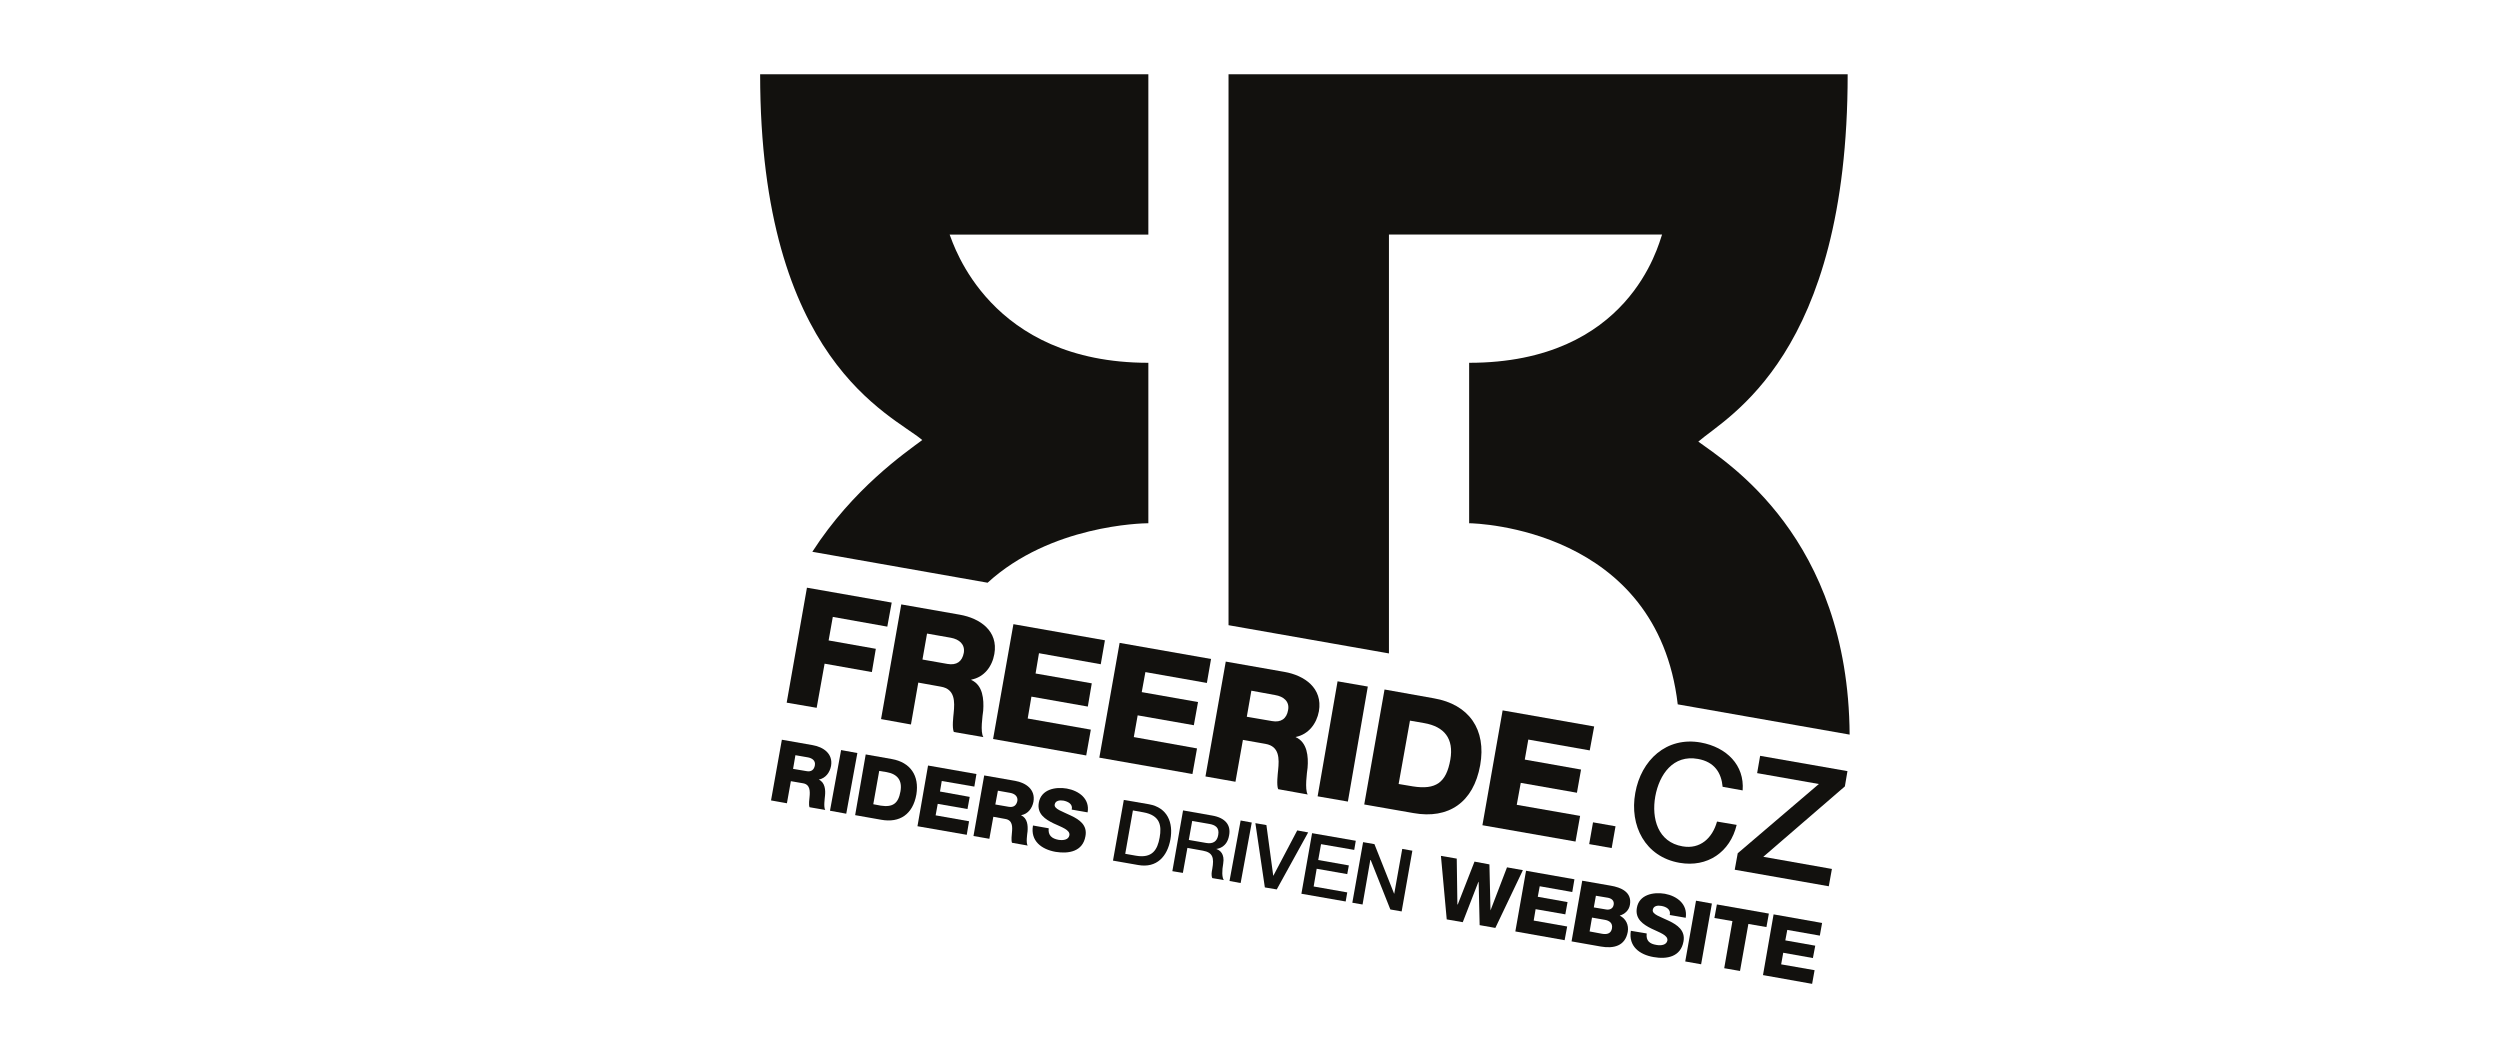 <?xml version="1.0" encoding="UTF-8" standalone="no"?>
<!-- Generator: Adobe Illustrator 23.0.1, SVG Export Plug-In . SVG Version: 6.00 Build 0)  -->

<svg
   xmlns:dc="http://purl.org/dc/elements/1.1/"
   xmlns:cc="http://creativecommons.org/ns#"
   xmlns:rdf="http://www.w3.org/1999/02/22-rdf-syntax-ns#"
   xmlns:svg="http://www.w3.org/2000/svg"
   xmlns="http://www.w3.org/2000/svg"
   xmlns:sodipodi="http://sodipodi.sourceforge.net/DTD/sodipodi-0.dtd"
   xmlns:inkscape="http://www.inkscape.org/namespaces/inkscape"
   version="1.1"
   id="Vrstva_1"
   x="0px"
   y="0px"
   viewBox="0 0 283 120"
   xml:space="preserve"
   sodipodi:docname="freeride_resize.svg"
   width="283"
   height="120"
   inkscape:version="0.92.4 (unknown)"><defs
   id="defs33"><path
     d="m 0.281,15.893 v 19.915 c 0,1.961 4.043,1.961 4.043,1.961 v -10.32 h 5.491 c 2.505,0 2.868,-1.749 2.868,-3.319 0,0 -1.359,0.333 -3.35,0.333 H 4.324 v -5.582 h 7.605 c 2.262,0 2.262,-2.988 2.262,-2.988 z"
     id="SVGID_1_"
     inkscape:connector-curvature="0" /><path
     d="m 17.901,33.032 c 0,-2.686 4.829,-1.811 5.522,-3.409 v 4.917 c 0,0 -1.206,0.544 -2.806,0.544 -1.72,-0.001 -2.716,-0.695 -2.716,-2.052 m -3.469,-8.057 c 0,0.815 0.27,1.751 1.146,2.927 0,-2.534 2.293,-3.41 4.828,-3.41 2.324,0 2.927,0.967 2.927,2.052 -1.237,2.384 -9.324,0.905 -9.324,6.548 0,3.591 3.048,4.738 6.155,4.738 1.72,0 3.229,-0.544 4.737,-0.544 0.754,0 1.539,0.09 2.324,0.483 V 26.726 c 0,-3.289 -2.354,-5.16 -6.79,-5.16 -2.474,0 -6.003,0.785 -6.003,3.409"
     id="SVGID_3_"
     inkscape:connector-curvature="0" /><path
     d="m 29.758,26.575 c 0,6.547 9.776,2.867 9.776,6.245 0,1.63 -1.84,2.083 -3.107,2.083 -2.264,0 -4.95,-0.574 -5.009,-3.138 -1.027,1.085 -1.419,1.991 -1.419,2.836 0,2.082 2.625,3.229 6.428,3.229 4.646,0 6.94,-1.872 6.94,-4.858 0,-7.182 -9.747,-3.651 -9.747,-6.578 0,-1.298 0.996,-1.841 3.109,-1.841 2.534,0 4.676,0.906 4.676,2.776 0.815,-1.026 1.146,-1.932 1.146,-2.715 0,-2.022 -2.473,-3.048 -6.124,-3.048 -4.284,0 -6.669,1.66 -6.669,5.009"
     id="SVGID_5_"
     inkscape:connector-curvature="0" /><path
     d="m 45.4,32.519 c 0,3.35 2.264,5.311 6.217,5.311 3.621,0 5.37,-1.6 5.37,-3.441 0,-0.934 -0.452,-1.78 -1.267,-2.685 0,2.414 -1.811,3.17 -3.56,3.17 -2.294,0 -2.867,-1.178 -2.867,-3.2 v -6.065 h 3.922 c 2.204,0 2.233,-2.957 2.233,-2.957 h -6.155 v -1.086 c 0,-2.564 -3.108,-2.564 -3.893,-2.564 z"
     id="SVGID_7_"
     inkscape:connector-curvature="0" /><path
     d="m 60.449,35.506 c 0,1.961 3.288,1.961 3.288,1.961 h 8.57 c 1.84,0 2.263,-1.901 2.263,-3.469 0,0 -0.786,0.482 -3.35,0.482 H 64.491 V 17.552 c 0,-1.959 -4.042,-1.959 -4.042,-1.959 z"
     id="SVGID_9_"
     inkscape:connector-curvature="0" /><path
     d="m 76.559,35.716 c 0,1.961 3.923,1.961 3.923,1.961 v -14 c 0,-1.931 -3.681,-1.961 -3.923,-1.961 z"
     id="SVGID_11_"
     inkscape:connector-curvature="0" /><path
     d="m 86.818,22.2 c -1.539,0 -2.716,-0.634 -2.716,-0.634 v 14.151 c 0,1.961 3.923,1.961 3.923,1.961 V 24.916 c 0,0 1.328,-0.424 2.867,-0.424 2.141,0 2.896,0.905 2.896,2.506 v 8.719 c 0,1.901 3.923,1.961 3.923,1.961 V 26.544 c 0,-3.921 -3.289,-4.978 -6.397,-4.978 -1.63,0 -3.018,0.634 -4.496,0.634"
     id="SVGID_13_"
     inkscape:connector-curvature="0" /><path
     d="m 100.62,35.716 c 0,1.961 3.923,1.961 3.923,1.961 v -7.302 c 6.215,1.026 3.862,7.302 8.026,7.302 0.603,0 2.233,-0.392 2.233,-0.392 -1.84,-3.318 -1.992,-6.97 -6.488,-8.569 2.715,-1.086 3.741,-4.375 5.401,-6.638 -0.663,-0.211 -1.418,-0.362 -2.141,-0.362 -1.177,0 -2.324,0.392 -2.897,1.478 -1.358,2.565 -2.354,3.893 -4.134,4.164 V 16.375 c 0,-1.961 -3.923,-1.961 -3.923,-1.961 z"
     id="SVGID_15_"
     inkscape:connector-curvature="0" /><path
     d="m 76.115,17.771 c 0,1.337 1.084,2.423 2.423,2.423 1.339,0 2.423,-1.086 2.423,-2.423 0,-1.339 -1.084,-2.424 -2.423,-2.424 -1.339,0 -2.423,1.085 -2.423,2.424"
     id="SVGID_17_"
     inkscape:connector-curvature="0" /><path
     d="m 72.539,1.042 c -0.84,0.301 -1.277,1.225 -0.975,2.066 0.301,0.84 1.228,1.276 2.066,0.975 1.575,-0.565 3.226,-0.851 4.908,-0.851 6.747,0 12.713,4.774 14.185,11.351 0.169,0.752 0.836,1.264 1.575,1.264 0.117,0 0.236,-0.013 0.354,-0.04 0.871,-0.194 1.418,-1.058 1.224,-1.93 C 94.076,5.837 86.784,0 78.538,0 76.484,0 74.465,0.349 72.539,1.042"
     id="SVGID_19_"
     inkscape:connector-curvature="0" /><path
     d="m 74.452,6.89 c -0.668,0.252 -1.006,0.997 -0.755,1.665 0.252,0.668 0.999,1.004 1.664,0.755 1.035,-0.389 2.103,-0.587 3.177,-0.587 4.233,0 7.95,3.002 8.84,7.136 0.131,0.607 0.666,1.021 1.262,1.021 0.09,0 0.182,-0.009 0.274,-0.03 0.697,-0.149 1.141,-0.837 0.991,-1.535 C 88.761,9.998 83.98,6.138 78.538,6.138 77.153,6.139 75.778,6.391 74.452,6.89"
     id="SVGID_21_"
     inkscape:connector-curvature="0" /><path
     d="m 75.971,11.569 c -0.494,0.205 -0.73,0.771 -0.524,1.266 0.204,0.494 0.77,0.731 1.266,0.525 0.582,-0.241 1.196,-0.363 1.825,-0.363 2.276,0 4.245,1.618 4.682,3.848 0.089,0.464 0.496,0.783 0.95,0.783 0.062,0 0.125,-0.005 0.188,-0.018 0.525,-0.102 0.868,-0.612 0.763,-1.137 -0.614,-3.138 -3.383,-5.414 -6.583,-5.414 -0.885,0.001 -1.749,0.171 -2.567,0.51"
     id="SVGID_23_"
     inkscape:connector-curvature="0" /></defs><sodipodi:namedview
   pagecolor="#ffffff"
   bordercolor="#666666"
   borderopacity="1"
   objecttolerance="10"
   gridtolerance="10"
   guidetolerance="10"
   inkscape:pageopacity="0"
   inkscape:pageshadow="2"
   inkscape:window-width="1920"
   inkscape:window-height="1172"
   id="namedview31"
   showgrid="false"
   inkscape:zoom="1.1401482"
   inkscape:cx="-243.38954"
   inkscape:cy="32.909849"
   inkscape:window-x="1920"
   inkscape:window-y="0"
   inkscape:window-maximized="1"
   inkscape:current-layer="Vrstva_1" />


<g
   transform="matrix(1.821,0,0,1.821,46.956,5.738)"
   style="clip-rule:evenodd;fill-rule:evenodd;stroke-linejoin:round;stroke-miterlimit:2"
   id="Freeride"><g
     id="g66"><path
       inkscape:connector-curvature="0"
       d="m 31.546,24.203 c -1.062,0.792 -4.307,3.02 -6.834,6.947 l 10.895,1.923 c 3.908,-3.576 9.569,-3.694 9.993,-3.698 v -9.973 c -9.87,0 -12.103,-7.354 -12.353,-7.971 H 45.6 V 1.465 H 21.467 c 0,17.825 8.166,21.132 10.079,22.738"
       style="fill:#12110e"
       id="path2" /><path
       inkscape:connector-curvature="0"
       d="M 60.556,37.468 V 11.43 h 16.978 c -0.238,0.656 -2.034,7.972 -11.993,7.972 v 9.973 h -0.013 c 0.518,0.004 11.707,0.344 12.98,11.259 l 10.686,1.881 C 89.11,30.237 81.528,25.581 79.788,24.302 81.584,22.731 89.072,18.971 89.072,1.465 H 50.584 v 34.248 z"
       style="fill:#12110e"
       id="path4" /><path
       inkscape:connector-curvature="0"
       d="m 24.377,33.382 5.269,0.926 -0.274,1.495 -3.388,-0.605 -0.26,1.463 2.934,0.52 -0.245,1.446 -2.939,-0.521 -0.493,2.743 -1.864,-0.32 z"
       style="fill:#12110e"
       id="path6" /><path
       inkscape:connector-curvature="0"
       d="m 30.24,34.421 3.64,0.64 c 1.258,0.222 2.403,1.012 2.146,2.445 -0.137,0.777 -0.631,1.438 -1.429,1.59 l -0.003,0.023 c 0.724,0.32 0.789,1.207 0.74,1.901 -0.037,0.297 -0.196,1.353 0.012,1.649 l -1.838,-0.317 c -0.121,-0.271 -0.029,-0.979 -0.011,-1.172 0.074,-0.729 0.088,-1.493 -0.793,-1.646 l -1.406,-0.253 -0.456,2.604 -1.858,-0.335 z m 1.318,3.427 1.556,0.274 c 0.566,0.097 0.913,-0.145 1.014,-0.692 0.086,-0.53 -0.283,-0.839 -0.807,-0.936 l -1.479,-0.26 z"
       style="fill:#12110e"
       id="path8" /><path
       inkscape:connector-curvature="0"
       d="m 37.212,35.65 5.688,1.003 -0.259,1.488 -3.84,-0.686 -0.212,1.261 3.494,0.612 -0.246,1.444 -3.506,-0.618 -0.231,1.36 3.924,0.692 -0.287,1.605 -5.789,-1.023 z"
       style="fill:#12110e"
       id="path10" /><path
       inkscape:connector-curvature="0"
       d="m 43.814,36.813 5.683,1 -0.259,1.491 -3.822,-0.675 -0.227,1.245 3.499,0.617 -0.26,1.441 -3.492,-0.614 -0.24,1.351 3.93,0.705 -0.285,1.592 -5.788,-1.018 z"
       style="fill:#12110e"
       id="path12" /><path
       inkscape:connector-curvature="0"
       d="m 50.412,37.976 3.645,0.64 c 1.254,0.219 2.392,1.011 2.145,2.449 -0.141,0.772 -0.646,1.435 -1.436,1.596 l -0.011,0.009 c 0.73,0.321 0.801,1.211 0.743,1.903 -0.037,0.298 -0.187,1.357 0.009,1.664 l -1.838,-0.33 c -0.11,-0.26 -0.023,-0.963 -0.003,-1.176 0.074,-0.727 0.089,-1.487 -0.786,-1.64 l -1.402,-0.248 -0.463,2.603 -1.865,-0.33 z m 1.308,3.429 1.568,0.269 c 0.557,0.1 0.911,-0.147 1,-0.69 0.098,-0.524 -0.274,-0.84 -0.806,-0.927 l -1.479,-0.272 z"
       style="fill:#12110e"
       id="path14" /><path
       inkscape:connector-curvature="0"
       d="m 58.003,46.678 -1.881,-0.327 1.24,-7.149 1.88,0.326 z"
       style="fill:#12110e"
       id="path16" /><path
       inkscape:connector-curvature="0"
       d="m 60.282,39.711 3.059,0.546 c 2.199,0.377 3.28,1.944 2.888,4.157 -0.418,2.329 -1.974,3.365 -4.143,2.98 L 59.02,46.858 Z m 0.876,5.874 0.888,0.149 c 1.419,0.222 2.076,-0.225 2.327,-1.666 0.223,-1.296 -0.363,-2.051 -1.634,-2.27 l -0.876,-0.152 z"
       style="fill:#12110e"
       id="path18" /><path
       inkscape:connector-curvature="0"
       d="m 67.623,41.009 5.691,1 -0.276,1.488 -3.819,-0.674 -0.219,1.245 3.498,0.62 -0.256,1.441 -3.492,-0.614 -0.249,1.365 3.939,0.689 -0.285,1.595 -5.788,-1.015 z"
       style="fill:#12110e"
       id="path20" /><path
       inkscape:connector-curvature="0"
       d="m 74.402,49.568 -1.398,-0.246 0.238,-1.354 1.399,0.246 z"
       style="fill:#12110e"
       id="path22" /><path
       inkscape:connector-curvature="0"
       d="m 81.299,45.759 c -0.077,-0.857 -0.495,-1.548 -1.533,-1.732 -1.539,-0.28 -2.406,0.962 -2.654,2.333 -0.242,1.37 0.161,2.838 1.694,3.101 1.105,0.196 1.862,-0.521 2.145,-1.541 l 1.221,0.207 c -0.403,1.691 -1.818,2.663 -3.555,2.357 -2.13,-0.372 -3.118,-2.306 -2.747,-4.345 0.36,-2.035 1.937,-3.515 4.074,-3.132 1.609,0.296 2.723,1.408 2.6,2.976 z"
       style="fill:#12110e"
       id="path24" /><path
       inkscape:connector-curvature="0"
       d="m 83.63,43.834 5.429,0.951 -0.161,0.949 -5.071,4.377 4.265,0.755 -0.194,1.077 -5.847,-1.028 0.186,-1.023 5.044,-4.306 -3.837,-0.676 z"
       style="fill:#12110e"
       id="path26" /><path
       inkscape:connector-curvature="0"
       d="m 22.818,42.833 1.916,0.337 c 0.677,0.119 1.273,0.539 1.141,1.294 -0.077,0.407 -0.337,0.76 -0.758,0.847 v 0.003 c 0.383,0.173 0.421,0.642 0.383,0.998 -0.012,0.161 -0.1,0.717 0.015,0.886 l -0.977,-0.169 c -0.063,-0.147 -0.012,-0.517 0,-0.628 0.038,-0.381 0.038,-0.792 -0.417,-0.863 l -0.744,-0.128 -0.245,1.373 -0.988,-0.177 z m 0.697,1.812 0.827,0.139 c 0.293,0.063 0.479,-0.077 0.528,-0.357 0.051,-0.288 -0.159,-0.445 -0.428,-0.496 L 23.66,43.795 Z"
       style="fill:#12110e"
       id="path28" /><path
       inkscape:connector-curvature="0"
       d="m 26.82,47.432 -1.011,-0.185 0.691,-3.771 1.011,0.185 z"
       style="fill:#12110e"
       id="path30" /><path
       inkscape:connector-curvature="0"
       d="m 28.03,43.747 1.628,0.288 c 1.15,0.206 1.713,1.03 1.521,2.202 -0.218,1.234 -1.036,1.779 -2.187,1.571 l -1.619,-0.286 z m 0.47,3.096 0.469,0.088 c 0.739,0.111 1.087,-0.126 1.22,-0.878 0.127,-0.689 -0.182,-1.087 -0.864,-1.207 l -0.456,-0.072 z"
       style="fill:#12110e"
       id="path32" /><path
       inkscape:connector-curvature="0"
       d="m 31.905,44.437 3.008,0.529 -0.13,0.781 -2.026,-0.349 -0.11,0.655 1.848,0.334 -0.138,0.755 -1.85,-0.323 -0.131,0.715 2.078,0.368 -0.143,0.842 -3.064,-0.533 z"
       style="fill:#12110e"
       id="path34" /><path
       inkscape:connector-curvature="0"
       d="m 35.396,45.053 1.925,0.337 c 0.663,0.12 1.268,0.527 1.138,1.296 -0.077,0.403 -0.337,0.759 -0.757,0.836 l -0.013,0.012 c 0.398,0.172 0.433,0.639 0.401,1.003 -0.019,0.157 -0.106,0.712 0.009,0.875 l -0.974,-0.173 c -0.061,-0.137 -0.015,-0.51 -0.006,-0.614 0.04,-0.389 0.044,-0.792 -0.412,-0.867 l -0.743,-0.136 -0.247,1.369 -0.987,-0.173 z m 0.691,1.806 0.827,0.142 c 0.298,0.054 0.48,-0.076 0.543,-0.36 0.045,-0.283 -0.161,-0.45 -0.432,-0.502 l -0.778,-0.138 z"
       style="fill:#12110e"
       id="path36" /><path
       inkscape:connector-curvature="0"
       d="m 39.405,48.338 c -0.05,0.441 0.196,0.64 0.604,0.717 0.309,0.047 0.631,0 0.683,-0.285 0.055,-0.332 -0.47,-0.495 -0.991,-0.74 -0.507,-0.248 -1.035,-0.585 -0.91,-1.286 0.147,-0.827 1.031,-0.997 1.737,-0.876 0.75,0.133 1.447,0.634 1.296,1.481 l -0.988,-0.173 c 0.086,-0.337 -0.222,-0.501 -0.515,-0.558 -0.223,-0.035 -0.497,-0.009 -0.543,0.241 -0.054,0.283 0.493,0.436 1.01,0.691 0.521,0.245 1.033,0.589 0.902,1.278 -0.162,0.954 -1.035,1.112 -1.866,0.974 -0.863,-0.157 -1.567,-0.674 -1.396,-1.637 z"
       style="fill:#12110e"
       id="path38" /><path
       inkscape:connector-curvature="0"
       d="m 44.075,46.576 1.563,0.268 c 1.161,0.211 1.518,1.149 1.334,2.185 -0.187,1.046 -0.845,1.8 -2.003,1.593 l -1.568,-0.274 z m 0.088,3.349 0.651,0.115 c 1.036,0.184 1.353,-0.37 1.487,-1.122 0.138,-0.755 0.028,-1.385 -1.007,-1.572 L 44.64,47.228 Z"
       style="fill:#12110e"
       id="path40" /><path
       inkscape:connector-curvature="0"
       d="m 47.758,47.227 1.803,0.318 c 0.827,0.141 1.182,0.594 1.059,1.234 -0.124,0.729 -0.655,0.827 -0.785,0.84 v 0.012 c 0.219,0.072 0.519,0.3 0.418,0.904 -0.077,0.428 -0.084,0.846 0.038,1.023 l -0.717,-0.123 c -0.076,-0.184 -0.036,-0.386 0,-0.568 0.123,-0.695 0.036,-1.023 -0.578,-1.136 l -0.968,-0.174 -0.282,1.555 -0.654,-0.107 z m 0.357,1.836 1.077,0.187 c 0.422,0.076 0.687,-0.092 0.752,-0.497 0.087,-0.477 -0.209,-0.626 -0.556,-0.686 l -1.063,-0.185 z"
       style="fill:#12110e"
       id="path42" /><path
       inkscape:connector-curvature="0"
       d="m 51.337,51.742 -0.692,-0.128 0.692,-3.76 0.691,0.127 z"
       style="fill:#12110e"
       id="path44" /><path
       inkscape:connector-curvature="0"
       d="m 52.253,48.02 0.686,0.119 0.424,3.146 h 0.009 l 1.483,-2.814 0.68,0.124 -1.953,3.544 -0.74,-0.125 z"
       style="fill:#12110e"
       id="path46" /><path
       inkscape:connector-curvature="0"
       d="m 55.778,48.642 2.716,0.472 -0.096,0.568 -2.063,-0.357 -0.175,0.985 1.904,0.337 -0.1,0.54 -1.9,-0.333 -0.188,1.102 2.088,0.368 -0.098,0.565 -2.752,-0.481 z"
       style="fill:#12110e"
       id="path48" /><path
       inkscape:connector-curvature="0"
       d="m 58.949,49.2 0.705,0.123 1.22,3.073 0.011,0.013 0.498,-2.789 0.629,0.112 -0.666,3.775 -0.703,-0.123 -1.221,-3.074 h -0.024 l -0.482,2.766 -0.636,-0.11 z"
       style="fill:#12110e"
       id="path50" /><path
       inkscape:connector-curvature="0"
       d="m 67.171,54.532 -0.977,-0.173 -0.061,-2.691 h -0.016 l -0.972,2.507 -0.997,-0.173 -0.36,-3.949 0.983,0.17 0.04,2.85 0.023,0.003 1.041,-2.666 0.927,0.173 0.066,2.853 h 0.004 l 1.023,-2.67 0.987,0.175 z"
       style="fill:#12110e"
       id="path52" /><path
       inkscape:connector-curvature="0"
       d="m 69.079,50.979 3.008,0.53 -0.135,0.791 -2.023,-0.358 -0.121,0.654 1.85,0.331 -0.138,0.761 -1.847,-0.322 -0.119,0.709 2.081,0.368 -0.158,0.852 -3.064,-0.544 z"
       style="fill:#12110e"
       id="path54" /><path
       inkscape:connector-curvature="0"
       d="m 72.571,51.597 1.764,0.307 c 0.654,0.111 1.339,0.399 1.201,1.192 -0.059,0.34 -0.308,0.571 -0.633,0.671 0.38,0.187 0.574,0.577 0.498,1.014 -0.164,0.883 -0.876,1.047 -1.677,0.908 l -1.816,-0.32 z m 0.459,3.154 0.784,0.146 c 0.314,0.054 0.553,-0.023 0.607,-0.342 0.053,-0.326 -0.161,-0.479 -0.454,-0.528 l -0.788,-0.138 z m 0.261,-1.494 0.764,0.128 c 0.173,0.033 0.419,-0.016 0.47,-0.286 0.049,-0.271 -0.135,-0.395 -0.345,-0.441 l -0.759,-0.126 z"
       style="fill:#12110e"
       id="path56" /><path
       inkscape:connector-curvature="0"
       d="m 76.579,54.876 c -0.057,0.458 0.192,0.651 0.608,0.714 0.297,0.055 0.62,0 0.677,-0.27 0.052,-0.337 -0.469,-0.491 -0.983,-0.742 -0.519,-0.255 -1.034,-0.599 -0.914,-1.29 0.136,-0.822 1.023,-1.003 1.742,-0.879 0.746,0.138 1.426,0.639 1.296,1.493 l -0.992,-0.173 c 0.082,-0.344 -0.219,-0.517 -0.529,-0.566 -0.211,-0.039 -0.482,-0.013 -0.527,0.242 -0.055,0.286 0.48,0.433 1.007,0.69 0.519,0.248 1.026,0.597 0.903,1.276 -0.17,0.962 -1.037,1.123 -1.865,0.972 -0.861,-0.148 -1.567,-0.664 -1.408,-1.632 z"
       style="fill:#12110e"
       id="path58" /><path
       inkscape:connector-curvature="0"
       d="m 79.962,56.792 -0.987,-0.175 0.67,-3.777 0.987,0.176 z"
       style="fill:#12110e"
       id="path60" /><path
       inkscape:connector-curvature="0"
       d="m 84.023,54.479 -1.123,-0.194 -0.52,2.923 -0.982,-0.171 0.511,-2.928 -1.121,-0.193 0.154,-0.843 3.231,0.568 z"
       style="fill:#12110e"
       id="path62" /><path
       inkscape:connector-curvature="0"
       d="m 84.467,53.69 3.015,0.534 -0.14,0.787 -2.024,-0.356 -0.122,0.652 1.861,0.329 -0.146,0.769 -1.845,-0.329 -0.129,0.721 2.078,0.363 -0.153,0.849 -3.054,-0.544 z"
       style="fill:#12110e"
       id="path64" /></g></g></svg>